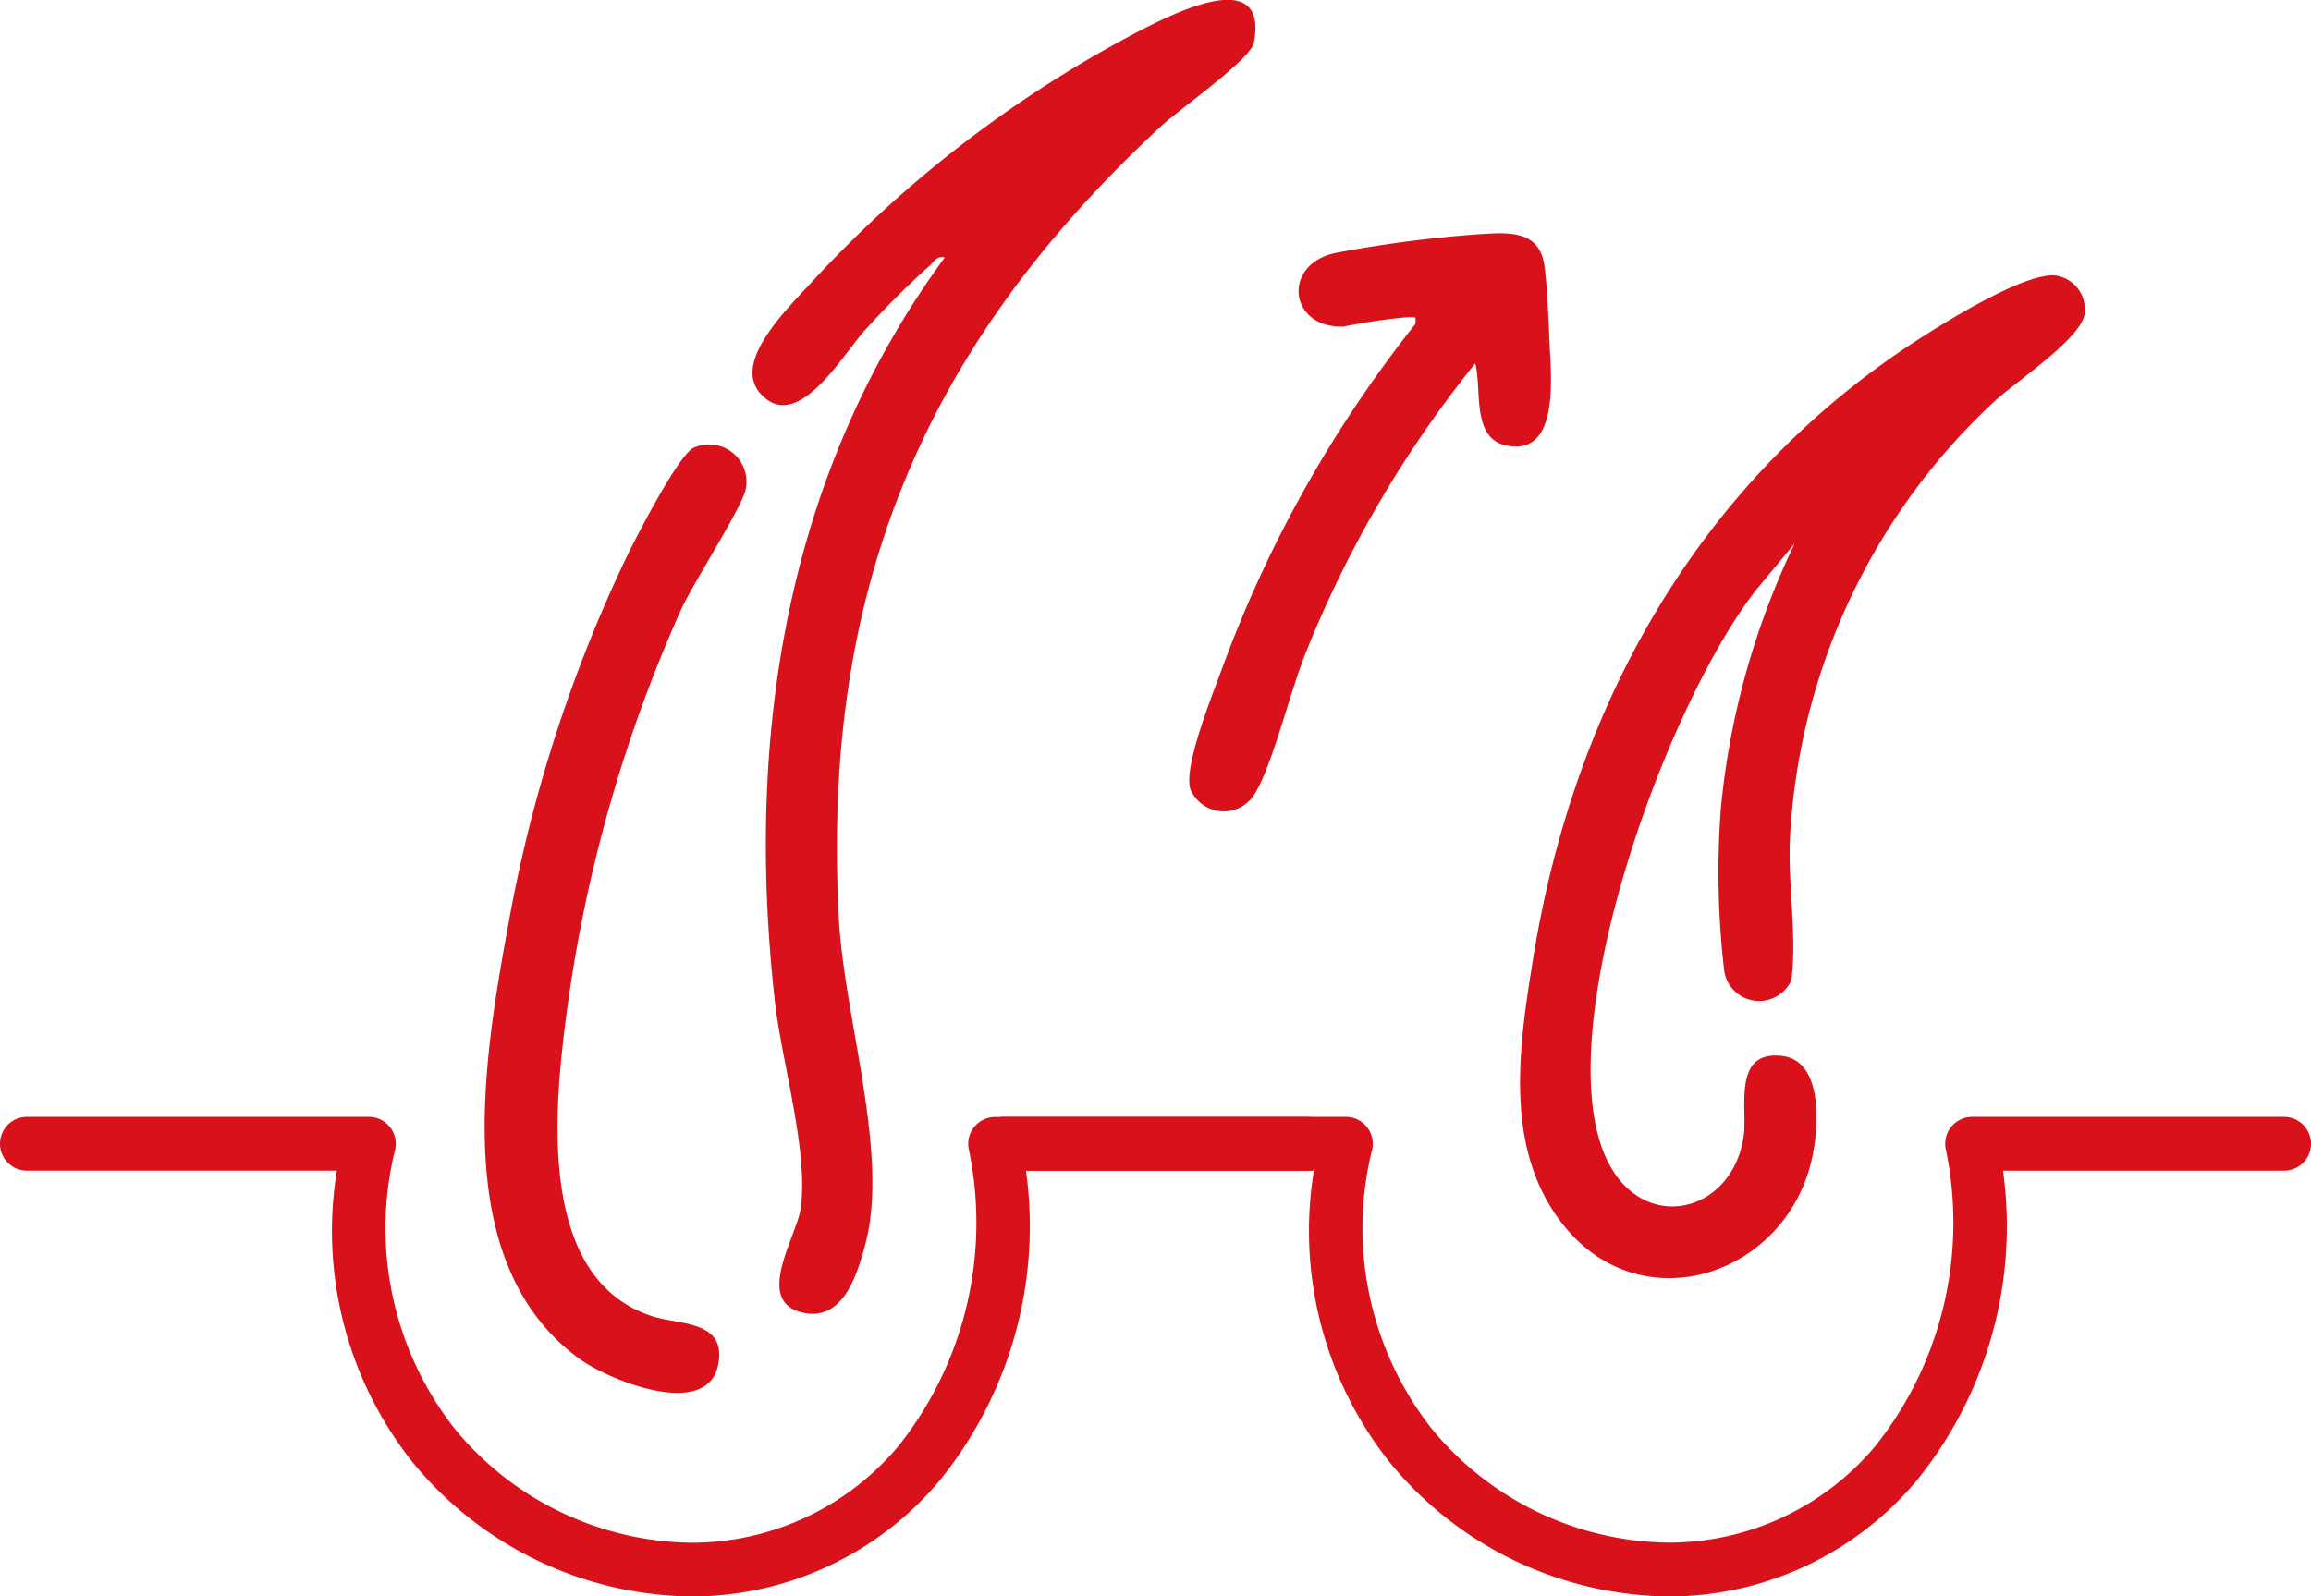 <svg id="Group_286" data-name="Group 286" xmlns="http://www.w3.org/2000/svg" xmlns:xlink="http://www.w3.org/1999/xlink" width="76.701" height="53" viewBox="0 0 76.701 53">
  <defs>
    <clipPath id="clip-path">
      <rect id="Rectangle_201" data-name="Rectangle 201" width="76.701" height="53" fill="#d8111b"/>
    </clipPath>
  </defs>
  <g id="Group_285" data-name="Group 285" clip-path="url(#clip-path)">
    <path id="Path_310" data-name="Path 310" d="M338.07,68.507l-1.283,1.546c-2.938,3.759-6.654,13.971-5.15,18.434,1.038,3.081,4.37,2.411,4.738-.325.123-.916-.383-2.835,1.279-2.634,1.372.166,1.206,2.382.991,3.374-.839,3.883-5.581,5.491-8.2,2.308-2.07-2.515-1.537-5.974-1.054-8.96,1.37-8.462,5.559-15.874,12.826-20.542.933-.6,3.513-2.2,4.507-2.09a1.133,1.133,0,0,1,.963,1.271c-.109.834-2.324,2.271-3.036,2.947a21.3,21.3,0,0,0-6.739,14.384c-.087,1.619.236,3.23.044,4.789a1.173,1.173,0,0,1-2.229-.3,28.242,28.242,0,0,1-.112-5.411,25.976,25.976,0,0,1,2.454-8.794" transform="translate(-278.5 -50.47)" fill="#d8111b"/>
    <path id="Path_311" data-name="Path 311" d="M169.23,8.548c-.287-.067-.364.16-.536.3a28.264,28.264,0,0,0-2.07,2.063c-.755.8-2.282,3.543-3.52,2.15-.959-1.08.993-2.9,1.762-3.756a39.932,39.932,0,0,1,10.844-8.29c1.022-.515,4.269-2.216,3.776.4-.1.554-2.491,2.229-3.063,2.759-7.9,7.316-11.3,15.413-10.711,26.328.178,3.311,1.686,7.8.873,10.825-.263.978-.722,2.512-2.017,2.262-1.724-.333-.25-2.54-.121-3.482.259-1.894-.633-4.849-.859-6.868-.985-8.786.351-17.472,5.644-24.7" transform="translate(-137.87 0)" fill="#d8111b"/>
    <path id="Path_312" data-name="Path 312" d="M111.846,96.47a1.238,1.238,0,0,1,1.7,1.383c-.118.606-1.732,3.1-2.141,3.991a48.323,48.323,0,0,0-3.778,13.213c-.423,3.159-1.094,9.028,2.852,10.267.884.278,2.455.13,2.15,1.614-.373,1.817-3.633.5-4.615-.22-4.312-3.158-3.182-9.846-2.351-14.39a47.845,47.845,0,0,1,3.953-12.272c.3-.615,1.751-3.444,2.229-3.586" transform="translate(-88.796 -81.616)" fill="#d8111b"/>
    <path id="Path_313" data-name="Path 313" d="M266.849,54.84a37.464,37.464,0,0,0-5.58,9.495c-.542,1.3-1.106,3.71-1.7,4.728a1.2,1.2,0,0,1-2.176-.1c-.226-.748.729-3.106,1.038-3.951a41.185,41.185,0,0,1,6.43-11.479c.038-.3-.006-.209-.23-.233a19.188,19.188,0,0,0-2.148.315c-1.807.067-2.067-2.048-.287-2.441a41.248,41.248,0,0,1,4.735-.622c.946-.061,2.023-.173,2.209,1,.089.564.145,1.8.168,2.434.042,1.155.4,3.948-1.424,3.577-1.167-.237-.807-1.857-1.033-2.728" transform="translate(-217.888 -42.773)" fill="#d8111b"/>
    <path id="Path_314" data-name="Path 314" d="M23.02,257.683a12.115,12.115,0,0,1-9.339-4.472,12.348,12.348,0,0,1-2.5-9.664H.893a.893.893,0,1,1,0-1.786H12.243a.893.893,0,0,1,.873,1.082,10.791,10.791,0,0,0,1.955,9.246A10.312,10.312,0,0,0,23.02,255.9a8.947,8.947,0,0,0,6.816-3.232,11.915,11.915,0,0,0,2.311-9.862.893.893,0,0,1,.881-1.041H43.381a.893.893,0,1,1,0,1.786H34.052A13.394,13.394,0,0,1,31.2,253.818a10.73,10.73,0,0,1-8.18,3.865" transform="translate(0 -204.683)" fill="#d8111b"/>
    <path id="Path_315" data-name="Path 315" d="M234.455,257.683a12.115,12.115,0,0,1-9.339-4.472,12.348,12.348,0,0,1-2.5-9.664H212.328a.893.893,0,1,1,0-1.786h11.349a.893.893,0,0,1,.873,1.082,10.791,10.791,0,0,0,1.955,9.246,10.312,10.312,0,0,0,7.949,3.808,8.947,8.947,0,0,0,6.816-3.232,11.915,11.915,0,0,0,2.311-9.862.893.893,0,0,1,.881-1.041h10.354a.893.893,0,1,1,0,1.786h-9.329a13.394,13.394,0,0,1-2.852,10.271,10.73,10.73,0,0,1-8.18,3.865" transform="translate(-179.008 -204.683)" fill="#d8111b"/>
  </g>
</svg>
